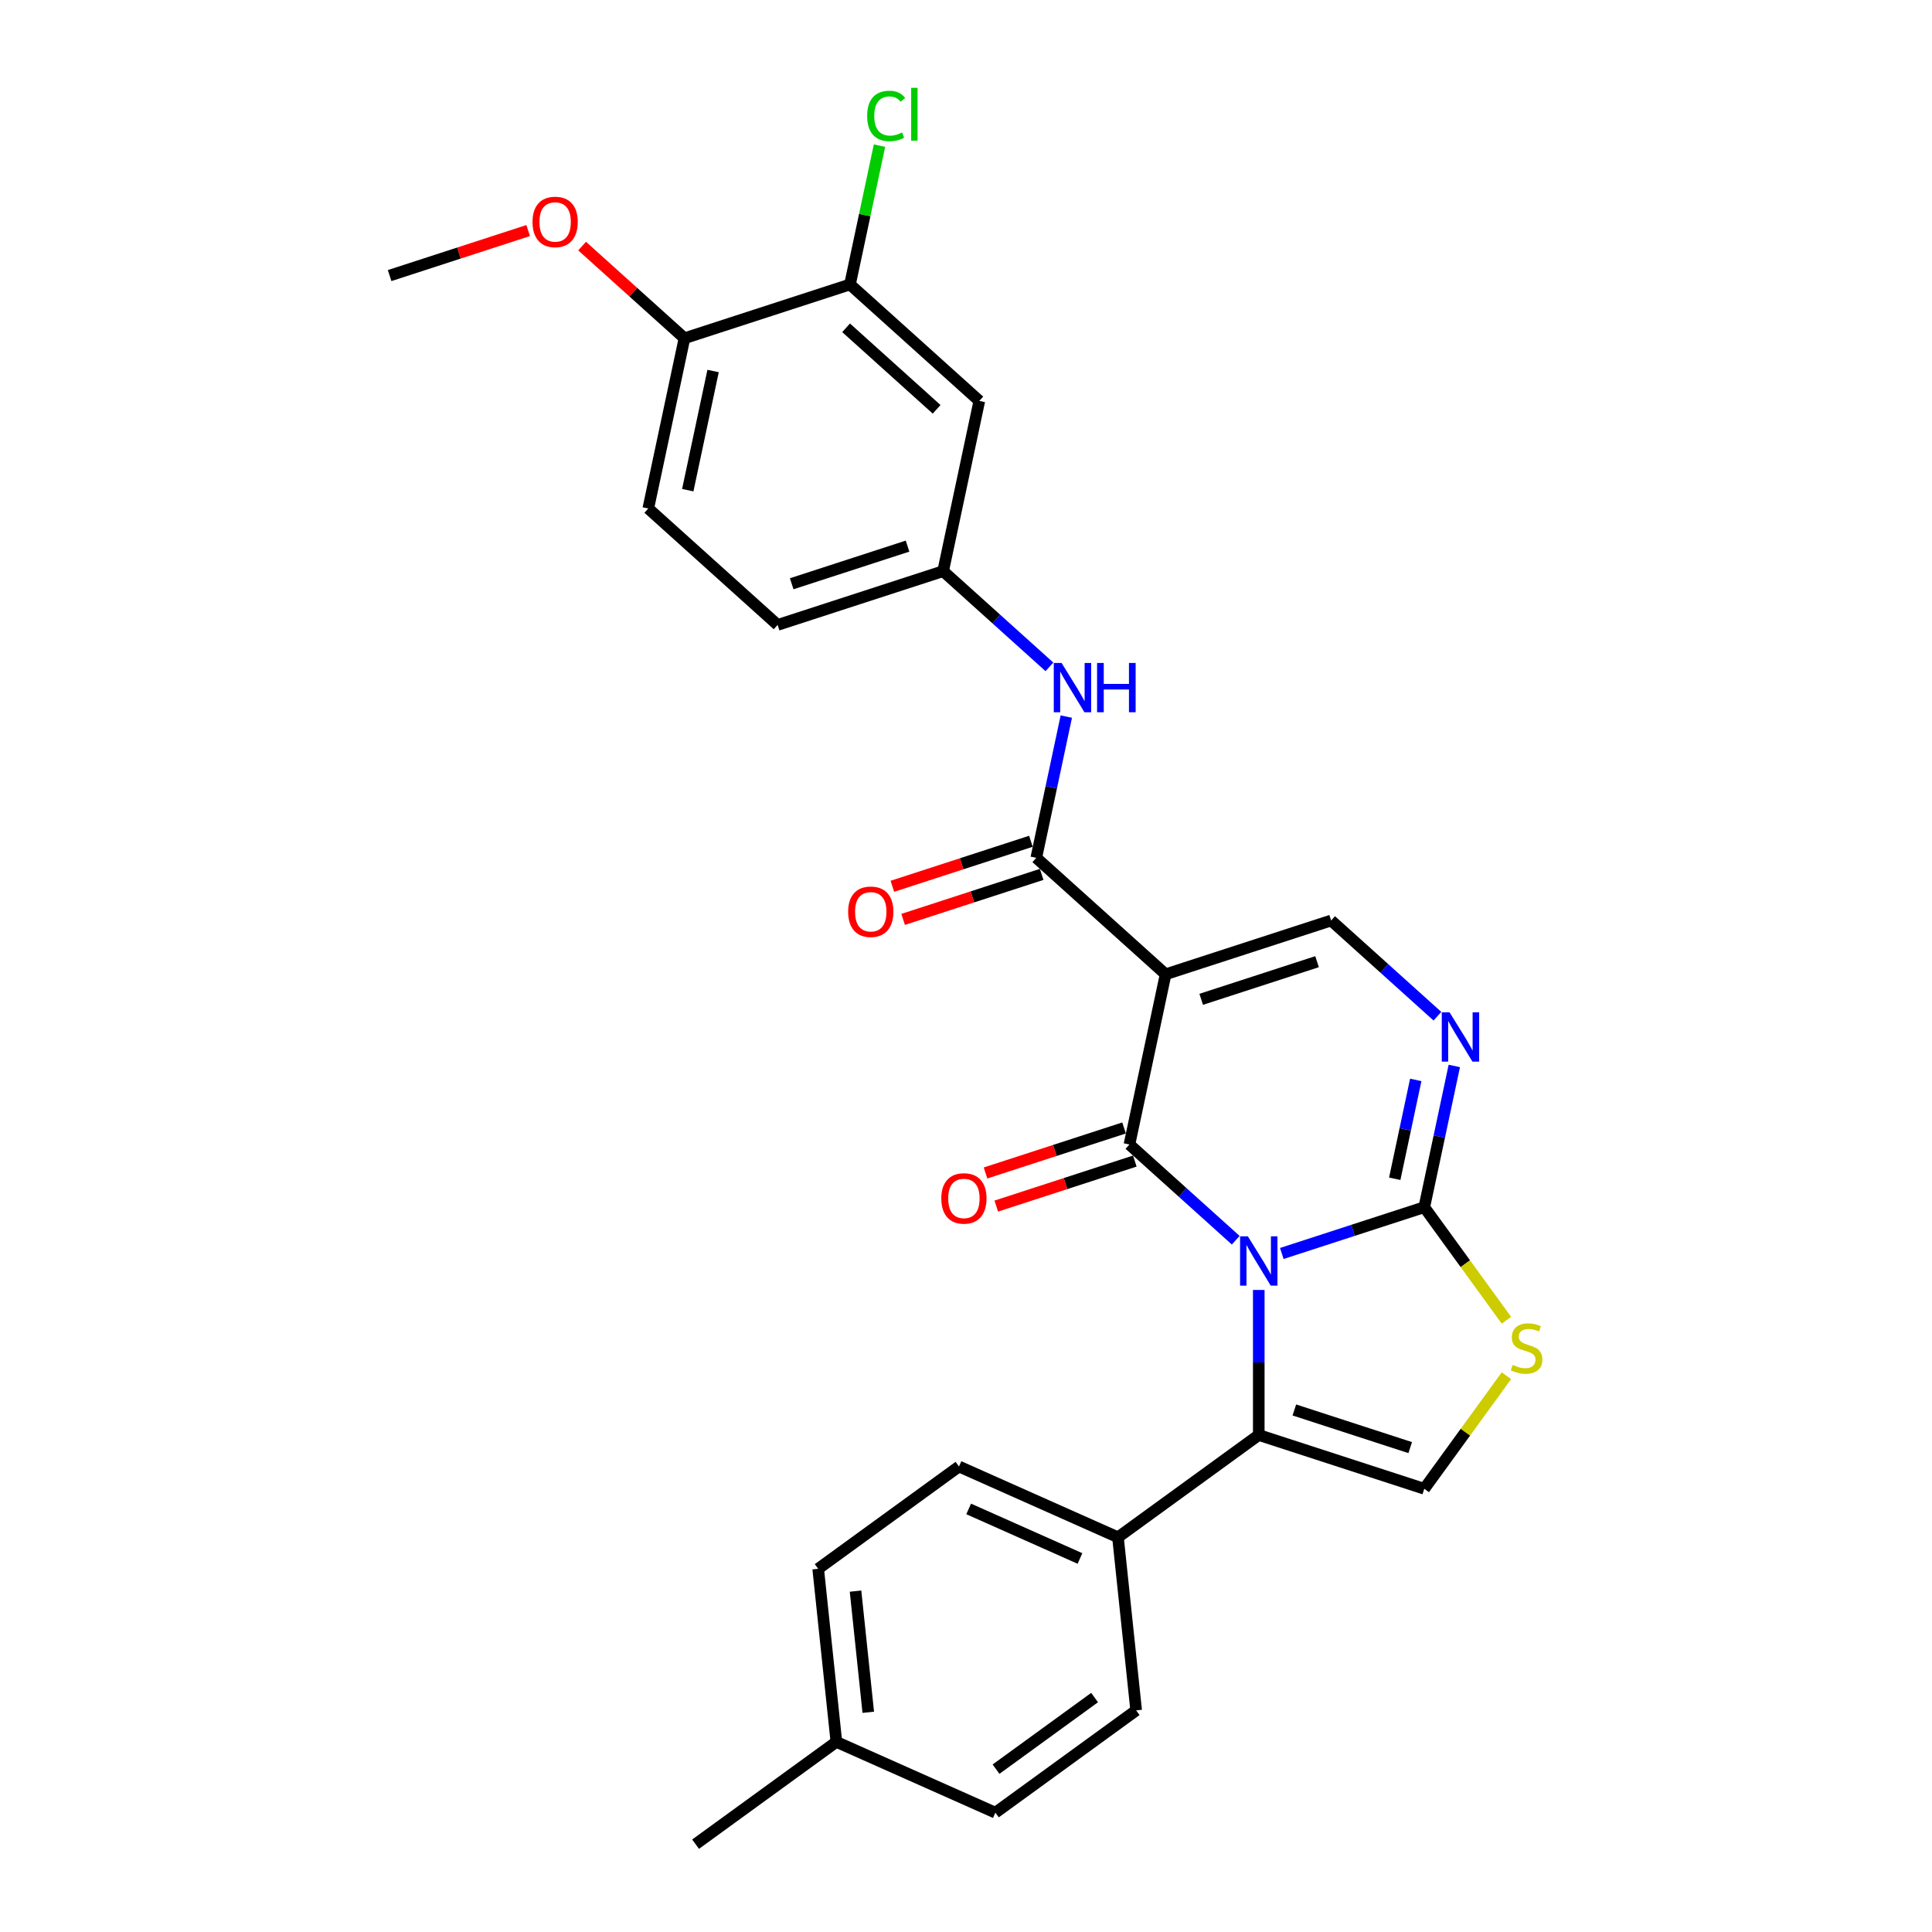 <?xml version='1.0' encoding='iso-8859-1'?>
<svg version='1.1' baseProfile='full'
              xmlns='http://www.w3.org/2000/svg'
                      xmlns:rdkit='http://www.rdkit.org/xml'
                      xmlns:xlink='http://www.w3.org/1999/xlink'
                  xml:space='preserve'
width='1000px' height='1000px' viewBox='0 0 1000 1000'>
<!-- END OF HEADER -->
<rect style='opacity:1.0;fill:#FFFFFF;stroke:none' width='1000' height='1000' x='0' y='0'> </rect>
<path class='bond-0' d='M 639.609,641.936 L 612.101,617.168' style='fill:none;fill-rule:evenodd;stroke:#0000FF;stroke-width:6px;stroke-linecap:butt;stroke-linejoin:miter;stroke-opacity:1' />
<path class='bond-0' d='M 612.101,617.168 L 584.593,592.4' style='fill:none;fill-rule:evenodd;stroke:#000000;stroke-width:6px;stroke-linecap:butt;stroke-linejoin:miter;stroke-opacity:1' />
<path class='bond-2' d='M 663.462,648.8 L 700.334,636.819' style='fill:none;fill-rule:evenodd;stroke:#0000FF;stroke-width:6px;stroke-linecap:butt;stroke-linejoin:miter;stroke-opacity:1' />
<path class='bond-2' d='M 700.334,636.819 L 737.206,624.839' style='fill:none;fill-rule:evenodd;stroke:#000000;stroke-width:6px;stroke-linecap:butt;stroke-linejoin:miter;stroke-opacity:1' />
<path class='bond-3' d='M 651.535,667.682 L 651.535,705.219' style='fill:none;fill-rule:evenodd;stroke:#0000FF;stroke-width:6px;stroke-linecap:butt;stroke-linejoin:miter;stroke-opacity:1' />
<path class='bond-3' d='M 651.535,705.219 L 651.535,742.755' style='fill:none;fill-rule:evenodd;stroke:#000000;stroke-width:6px;stroke-linecap:butt;stroke-linejoin:miter;stroke-opacity:1' />
<path class='bond-1' d='M 584.593,592.4 L 603.321,504.288' style='fill:none;fill-rule:evenodd;stroke:#000000;stroke-width:6px;stroke-linecap:butt;stroke-linejoin:miter;stroke-opacity:1' />
<path class='bond-12' d='M 581.809,583.833 L 545.955,595.483' style='fill:none;fill-rule:evenodd;stroke:#000000;stroke-width:6px;stroke-linecap:butt;stroke-linejoin:miter;stroke-opacity:1' />
<path class='bond-12' d='M 545.955,595.483 L 510.1,607.132' style='fill:none;fill-rule:evenodd;stroke:#FF0000;stroke-width:6px;stroke-linecap:butt;stroke-linejoin:miter;stroke-opacity:1' />
<path class='bond-12' d='M 587.376,600.967 L 551.522,612.617' style='fill:none;fill-rule:evenodd;stroke:#000000;stroke-width:6px;stroke-linecap:butt;stroke-linejoin:miter;stroke-opacity:1' />
<path class='bond-12' d='M 551.522,612.617 L 515.668,624.267' style='fill:none;fill-rule:evenodd;stroke:#FF0000;stroke-width:6px;stroke-linecap:butt;stroke-linejoin:miter;stroke-opacity:1' />
<path class='bond-5' d='M 603.321,504.288 L 536.379,444.013' style='fill:none;fill-rule:evenodd;stroke:#000000;stroke-width:6px;stroke-linecap:butt;stroke-linejoin:miter;stroke-opacity:1' />
<path class='bond-29' d='M 603.321,504.288 L 688.992,476.452' style='fill:none;fill-rule:evenodd;stroke:#000000;stroke-width:6px;stroke-linecap:butt;stroke-linejoin:miter;stroke-opacity:1' />
<path class='bond-29' d='M 621.739,517.247 L 681.709,497.762' style='fill:none;fill-rule:evenodd;stroke:#000000;stroke-width:6px;stroke-linecap:butt;stroke-linejoin:miter;stroke-opacity:1' />
<path class='bond-4' d='M 737.206,624.839 L 744.976,588.287' style='fill:none;fill-rule:evenodd;stroke:#000000;stroke-width:6px;stroke-linecap:butt;stroke-linejoin:miter;stroke-opacity:1' />
<path class='bond-4' d='M 744.976,588.287 L 752.745,551.735' style='fill:none;fill-rule:evenodd;stroke:#0000FF;stroke-width:6px;stroke-linecap:butt;stroke-linejoin:miter;stroke-opacity:1' />
<path class='bond-4' d='M 721.915,610.128 L 727.353,584.541' style='fill:none;fill-rule:evenodd;stroke:#000000;stroke-width:6px;stroke-linecap:butt;stroke-linejoin:miter;stroke-opacity:1' />
<path class='bond-4' d='M 727.353,584.541 L 732.792,558.955' style='fill:none;fill-rule:evenodd;stroke:#0000FF;stroke-width:6px;stroke-linecap:butt;stroke-linejoin:miter;stroke-opacity:1' />
<path class='bond-7' d='M 737.206,624.839 L 758.464,654.098' style='fill:none;fill-rule:evenodd;stroke:#000000;stroke-width:6px;stroke-linecap:butt;stroke-linejoin:miter;stroke-opacity:1' />
<path class='bond-7' d='M 758.464,654.098 L 779.722,683.358' style='fill:none;fill-rule:evenodd;stroke:#CCCC00;stroke-width:6px;stroke-linecap:butt;stroke-linejoin:miter;stroke-opacity:1' />
<path class='bond-8' d='M 651.535,742.755 L 737.206,770.591' style='fill:none;fill-rule:evenodd;stroke:#000000;stroke-width:6px;stroke-linecap:butt;stroke-linejoin:miter;stroke-opacity:1' />
<path class='bond-8' d='M 669.953,729.796 L 729.923,749.282' style='fill:none;fill-rule:evenodd;stroke:#000000;stroke-width:6px;stroke-linecap:butt;stroke-linejoin:miter;stroke-opacity:1' />
<path class='bond-11' d='M 651.535,742.755 L 578.659,795.703' style='fill:none;fill-rule:evenodd;stroke:#000000;stroke-width:6px;stroke-linecap:butt;stroke-linejoin:miter;stroke-opacity:1' />
<path class='bond-6' d='M 744.008,525.989 L 716.5,501.221' style='fill:none;fill-rule:evenodd;stroke:#0000FF;stroke-width:6px;stroke-linecap:butt;stroke-linejoin:miter;stroke-opacity:1' />
<path class='bond-6' d='M 716.5,501.221 L 688.992,476.452' style='fill:none;fill-rule:evenodd;stroke:#000000;stroke-width:6px;stroke-linecap:butt;stroke-linejoin:miter;stroke-opacity:1' />
<path class='bond-9' d='M 536.379,444.013 L 544.148,407.461' style='fill:none;fill-rule:evenodd;stroke:#000000;stroke-width:6px;stroke-linecap:butt;stroke-linejoin:miter;stroke-opacity:1' />
<path class='bond-9' d='M 544.148,407.461 L 551.918,370.909' style='fill:none;fill-rule:evenodd;stroke:#0000FF;stroke-width:6px;stroke-linecap:butt;stroke-linejoin:miter;stroke-opacity:1' />
<path class='bond-15' d='M 533.595,435.446 L 497.741,447.096' style='fill:none;fill-rule:evenodd;stroke:#000000;stroke-width:6px;stroke-linecap:butt;stroke-linejoin:miter;stroke-opacity:1' />
<path class='bond-15' d='M 497.741,447.096 L 461.887,458.746' style='fill:none;fill-rule:evenodd;stroke:#FF0000;stroke-width:6px;stroke-linecap:butt;stroke-linejoin:miter;stroke-opacity:1' />
<path class='bond-15' d='M 539.163,452.58 L 503.308,464.23' style='fill:none;fill-rule:evenodd;stroke:#000000;stroke-width:6px;stroke-linecap:butt;stroke-linejoin:miter;stroke-opacity:1' />
<path class='bond-15' d='M 503.308,464.23 L 467.454,475.88' style='fill:none;fill-rule:evenodd;stroke:#FF0000;stroke-width:6px;stroke-linecap:butt;stroke-linejoin:miter;stroke-opacity:1' />
<path class='bond-28' d='M 779.722,712.072 L 758.464,741.332' style='fill:none;fill-rule:evenodd;stroke:#CCCC00;stroke-width:6px;stroke-linecap:butt;stroke-linejoin:miter;stroke-opacity:1' />
<path class='bond-28' d='M 758.464,741.332 L 737.206,770.591' style='fill:none;fill-rule:evenodd;stroke:#000000;stroke-width:6px;stroke-linecap:butt;stroke-linejoin:miter;stroke-opacity:1' />
<path class='bond-14' d='M 543.181,345.163 L 515.673,320.395' style='fill:none;fill-rule:evenodd;stroke:#0000FF;stroke-width:6px;stroke-linecap:butt;stroke-linejoin:miter;stroke-opacity:1' />
<path class='bond-14' d='M 515.673,320.395 L 488.165,295.627' style='fill:none;fill-rule:evenodd;stroke:#000000;stroke-width:6px;stroke-linecap:butt;stroke-linejoin:miter;stroke-opacity:1' />
<path class='bond-10' d='M 439.951,147.24 L 506.894,207.515' style='fill:none;fill-rule:evenodd;stroke:#000000;stroke-width:6px;stroke-linecap:butt;stroke-linejoin:miter;stroke-opacity:1' />
<path class='bond-10' d='M 437.938,169.67 L 484.797,211.862' style='fill:none;fill-rule:evenodd;stroke:#000000;stroke-width:6px;stroke-linecap:butt;stroke-linejoin:miter;stroke-opacity:1' />
<path class='bond-20' d='M 439.951,147.24 L 447.589,111.31' style='fill:none;fill-rule:evenodd;stroke:#000000;stroke-width:6px;stroke-linecap:butt;stroke-linejoin:miter;stroke-opacity:1' />
<path class='bond-20' d='M 447.589,111.31 L 455.226,75.379' style='fill:none;fill-rule:evenodd;stroke:#00CC00;stroke-width:6px;stroke-linecap:butt;stroke-linejoin:miter;stroke-opacity:1' />
<path class='bond-31' d='M 439.951,147.24 L 354.28,175.076' style='fill:none;fill-rule:evenodd;stroke:#000000;stroke-width:6px;stroke-linecap:butt;stroke-linejoin:miter;stroke-opacity:1' />
<path class='bond-17' d='M 578.659,795.703 L 496.367,759.064' style='fill:none;fill-rule:evenodd;stroke:#000000;stroke-width:6px;stroke-linecap:butt;stroke-linejoin:miter;stroke-opacity:1' />
<path class='bond-17' d='M 558.987,806.665 L 501.383,781.018' style='fill:none;fill-rule:evenodd;stroke:#000000;stroke-width:6px;stroke-linecap:butt;stroke-linejoin:miter;stroke-opacity:1' />
<path class='bond-18' d='M 578.659,795.703 L 588.075,885.289' style='fill:none;fill-rule:evenodd;stroke:#000000;stroke-width:6px;stroke-linecap:butt;stroke-linejoin:miter;stroke-opacity:1' />
<path class='bond-13' d='M 506.894,207.515 L 488.165,295.627' style='fill:none;fill-rule:evenodd;stroke:#000000;stroke-width:6px;stroke-linecap:butt;stroke-linejoin:miter;stroke-opacity:1' />
<path class='bond-21' d='M 488.165,295.627 L 402.494,323.463' style='fill:none;fill-rule:evenodd;stroke:#000000;stroke-width:6px;stroke-linecap:butt;stroke-linejoin:miter;stroke-opacity:1' />
<path class='bond-21' d='M 469.747,282.668 L 409.778,302.153' style='fill:none;fill-rule:evenodd;stroke:#000000;stroke-width:6px;stroke-linecap:butt;stroke-linejoin:miter;stroke-opacity:1' />
<path class='bond-16' d='M 354.28,175.076 L 335.552,263.188' style='fill:none;fill-rule:evenodd;stroke:#000000;stroke-width:6px;stroke-linecap:butt;stroke-linejoin:miter;stroke-opacity:1' />
<path class='bond-16' d='M 369.093,192.039 L 355.983,253.717' style='fill:none;fill-rule:evenodd;stroke:#000000;stroke-width:6px;stroke-linecap:butt;stroke-linejoin:miter;stroke-opacity:1' />
<path class='bond-25' d='M 354.28,175.076 L 327.79,151.225' style='fill:none;fill-rule:evenodd;stroke:#000000;stroke-width:6px;stroke-linecap:butt;stroke-linejoin:miter;stroke-opacity:1' />
<path class='bond-25' d='M 327.79,151.225 L 301.3,127.373' style='fill:none;fill-rule:evenodd;stroke:#FF0000;stroke-width:6px;stroke-linecap:butt;stroke-linejoin:miter;stroke-opacity:1' />
<path class='bond-22' d='M 496.367,759.064 L 423.491,812.011' style='fill:none;fill-rule:evenodd;stroke:#000000;stroke-width:6px;stroke-linecap:butt;stroke-linejoin:miter;stroke-opacity:1' />
<path class='bond-23' d='M 588.075,885.289 L 515.199,938.237' style='fill:none;fill-rule:evenodd;stroke:#000000;stroke-width:6px;stroke-linecap:butt;stroke-linejoin:miter;stroke-opacity:1' />
<path class='bond-23' d='M 566.554,878.656 L 515.541,915.719' style='fill:none;fill-rule:evenodd;stroke:#000000;stroke-width:6px;stroke-linecap:butt;stroke-linejoin:miter;stroke-opacity:1' />
<path class='bond-19' d='M 335.552,263.188 L 402.494,323.463' style='fill:none;fill-rule:evenodd;stroke:#000000;stroke-width:6px;stroke-linecap:butt;stroke-linejoin:miter;stroke-opacity:1' />
<path class='bond-30' d='M 423.491,812.011 L 432.907,901.598' style='fill:none;fill-rule:evenodd;stroke:#000000;stroke-width:6px;stroke-linecap:butt;stroke-linejoin:miter;stroke-opacity:1' />
<path class='bond-30' d='M 442.82,823.566 L 449.412,886.277' style='fill:none;fill-rule:evenodd;stroke:#000000;stroke-width:6px;stroke-linecap:butt;stroke-linejoin:miter;stroke-opacity:1' />
<path class='bond-24' d='M 515.199,938.237 L 432.907,901.598' style='fill:none;fill-rule:evenodd;stroke:#000000;stroke-width:6px;stroke-linecap:butt;stroke-linejoin:miter;stroke-opacity:1' />
<path class='bond-26' d='M 432.907,901.598 L 360.03,954.545' style='fill:none;fill-rule:evenodd;stroke:#000000;stroke-width:6px;stroke-linecap:butt;stroke-linejoin:miter;stroke-opacity:1' />
<path class='bond-27' d='M 273.376,119.338 L 237.521,130.988' style='fill:none;fill-rule:evenodd;stroke:#FF0000;stroke-width:6px;stroke-linecap:butt;stroke-linejoin:miter;stroke-opacity:1' />
<path class='bond-27' d='M 237.521,130.988 L 201.667,142.637' style='fill:none;fill-rule:evenodd;stroke:#000000;stroke-width:6px;stroke-linecap:butt;stroke-linejoin:miter;stroke-opacity:1' />
<path  class='atom-0' d='M 645.896 639.92
L 654.255 653.432
Q 655.084 654.765, 656.417 657.179
Q 657.751 659.593, 657.823 659.737
L 657.823 639.92
L 661.21 639.92
L 661.21 665.43
L 657.715 665.43
L 648.743 650.657
Q 647.698 648.928, 646.581 646.946
Q 645.5 644.964, 645.175 644.352
L 645.175 665.43
L 641.86 665.43
L 641.86 639.92
L 645.896 639.92
' fill='#0000FF'/>
<path  class='atom-5' d='M 750.296 523.972
L 758.655 537.484
Q 759.484 538.817, 760.817 541.231
Q 762.15 543.646, 762.222 543.79
L 762.222 523.972
L 765.609 523.972
L 765.609 549.483
L 762.114 549.483
L 753.142 534.71
Q 752.097 532.98, 750.98 530.998
Q 749.899 529.017, 749.575 528.404
L 749.575 549.483
L 746.26 549.483
L 746.26 523.972
L 750.296 523.972
' fill='#0000FF'/>
<path  class='atom-8' d='M 782.947 706.471
Q 783.236 706.579, 784.425 707.083
Q 785.614 707.588, 786.911 707.912
Q 788.244 708.2, 789.541 708.2
Q 791.955 708.2, 793.361 707.047
Q 794.766 705.858, 794.766 703.804
Q 794.766 702.399, 794.045 701.534
Q 793.361 700.67, 792.28 700.201
Q 791.199 699.733, 789.397 699.192
Q 787.127 698.508, 785.758 697.859
Q 784.425 697.211, 783.452 695.841
Q 782.515 694.472, 782.515 692.166
Q 782.515 688.959, 784.677 686.978
Q 786.875 684.996, 791.199 684.996
Q 794.153 684.996, 797.504 686.401
L 796.676 689.175
Q 793.613 687.914, 791.307 687.914
Q 788.821 687.914, 787.451 688.959
Q 786.082 689.968, 786.118 691.734
Q 786.118 693.103, 786.803 693.932
Q 787.523 694.76, 788.532 695.229
Q 789.577 695.697, 791.307 696.238
Q 793.613 696.958, 794.982 697.679
Q 796.351 698.4, 797.324 699.877
Q 798.333 701.318, 798.333 703.804
Q 798.333 707.336, 795.955 709.245
Q 793.613 711.119, 789.685 711.119
Q 787.415 711.119, 785.686 710.614
Q 783.992 710.146, 781.974 709.317
L 782.947 706.471
' fill='#CCCC00'/>
<path  class='atom-10' d='M 549.469 343.147
L 557.828 356.659
Q 558.657 357.992, 559.99 360.406
Q 561.323 362.82, 561.395 362.964
L 561.395 343.147
L 564.782 343.147
L 564.782 368.657
L 561.287 368.657
L 552.315 353.884
Q 551.27 352.155, 550.153 350.173
Q 549.072 348.191, 548.748 347.579
L 548.748 368.657
L 545.433 368.657
L 545.433 343.147
L 549.469 343.147
' fill='#0000FF'/>
<path  class='atom-10' d='M 567.845 343.147
L 571.304 343.147
L 571.304 353.992
L 584.348 353.992
L 584.348 343.147
L 587.807 343.147
L 587.807 368.657
L 584.348 368.657
L 584.348 356.875
L 571.304 356.875
L 571.304 368.657
L 567.845 368.657
L 567.845 343.147
' fill='#0000FF'/>
<path  class='atom-13' d='M 487.211 620.308
Q 487.211 614.183, 490.238 610.76
Q 493.265 607.337, 498.922 607.337
Q 504.579 607.337, 507.605 610.76
Q 510.632 614.183, 510.632 620.308
Q 510.632 626.506, 507.569 630.037
Q 504.507 633.532, 498.922 633.532
Q 493.301 633.532, 490.238 630.037
Q 487.211 626.542, 487.211 620.308
M 498.922 630.649
Q 502.813 630.649, 504.903 628.055
Q 507.029 625.425, 507.029 620.308
Q 507.029 615.3, 504.903 612.778
Q 502.813 610.219, 498.922 610.219
Q 495.03 610.219, 492.904 612.741
Q 490.814 615.264, 490.814 620.308
Q 490.814 625.461, 492.904 628.055
Q 495.03 630.649, 498.922 630.649
' fill='#FF0000'/>
<path  class='atom-16' d='M 438.998 471.922
Q 438.998 465.796, 442.024 462.373
Q 445.051 458.95, 450.708 458.95
Q 456.365 458.95, 459.392 462.373
Q 462.418 465.796, 462.418 471.922
Q 462.418 478.119, 459.356 481.65
Q 456.293 485.145, 450.708 485.145
Q 445.087 485.145, 442.024 481.65
Q 438.998 478.155, 438.998 471.922
M 450.708 482.263
Q 454.599 482.263, 456.689 479.668
Q 458.815 477.038, 458.815 471.922
Q 458.815 466.913, 456.689 464.391
Q 454.599 461.833, 450.708 461.833
Q 446.816 461.833, 444.691 464.355
Q 442.601 466.877, 442.601 471.922
Q 442.601 477.074, 444.691 479.668
Q 446.816 482.263, 450.708 482.263
' fill='#FF0000'/>
<path  class='atom-21' d='M 448.843 60.011
Q 448.843 53.67, 451.798 50.355
Q 454.789 47.004, 460.446 47.004
Q 465.706 47.004, 468.517 50.715
L 466.139 52.661
Q 464.085 49.959, 460.446 49.959
Q 456.59 49.959, 454.536 52.553
Q 452.519 55.111, 452.519 60.011
Q 452.519 65.056, 454.609 67.65
Q 456.734 70.245, 460.842 70.245
Q 463.653 70.245, 466.931 68.551
L 467.94 71.253
Q 466.607 72.118, 464.589 72.623
Q 462.572 73.127, 460.338 73.127
Q 454.789 73.127, 451.798 69.74
Q 448.843 66.353, 448.843 60.011
' fill='#00CC00'/>
<path  class='atom-21' d='M 471.616 45.455
L 474.931 45.455
L 474.931 72.803
L 471.616 72.803
L 471.616 45.455
' fill='#00CC00'/>
<path  class='atom-26' d='M 275.628 114.873
Q 275.628 108.748, 278.654 105.325
Q 281.681 101.902, 287.338 101.902
Q 292.995 101.902, 296.022 105.325
Q 299.048 108.748, 299.048 114.873
Q 299.048 121.071, 295.986 124.602
Q 292.923 128.097, 287.338 128.097
Q 281.717 128.097, 278.654 124.602
Q 275.628 121.107, 275.628 114.873
M 287.338 125.214
Q 291.23 125.214, 293.319 122.62
Q 295.445 119.99, 295.445 114.873
Q 295.445 109.865, 293.319 107.342
Q 291.23 104.784, 287.338 104.784
Q 283.447 104.784, 281.321 107.306
Q 279.231 109.829, 279.231 114.873
Q 279.231 120.026, 281.321 122.62
Q 283.447 125.214, 287.338 125.214
' fill='#FF0000'/>
</svg>
